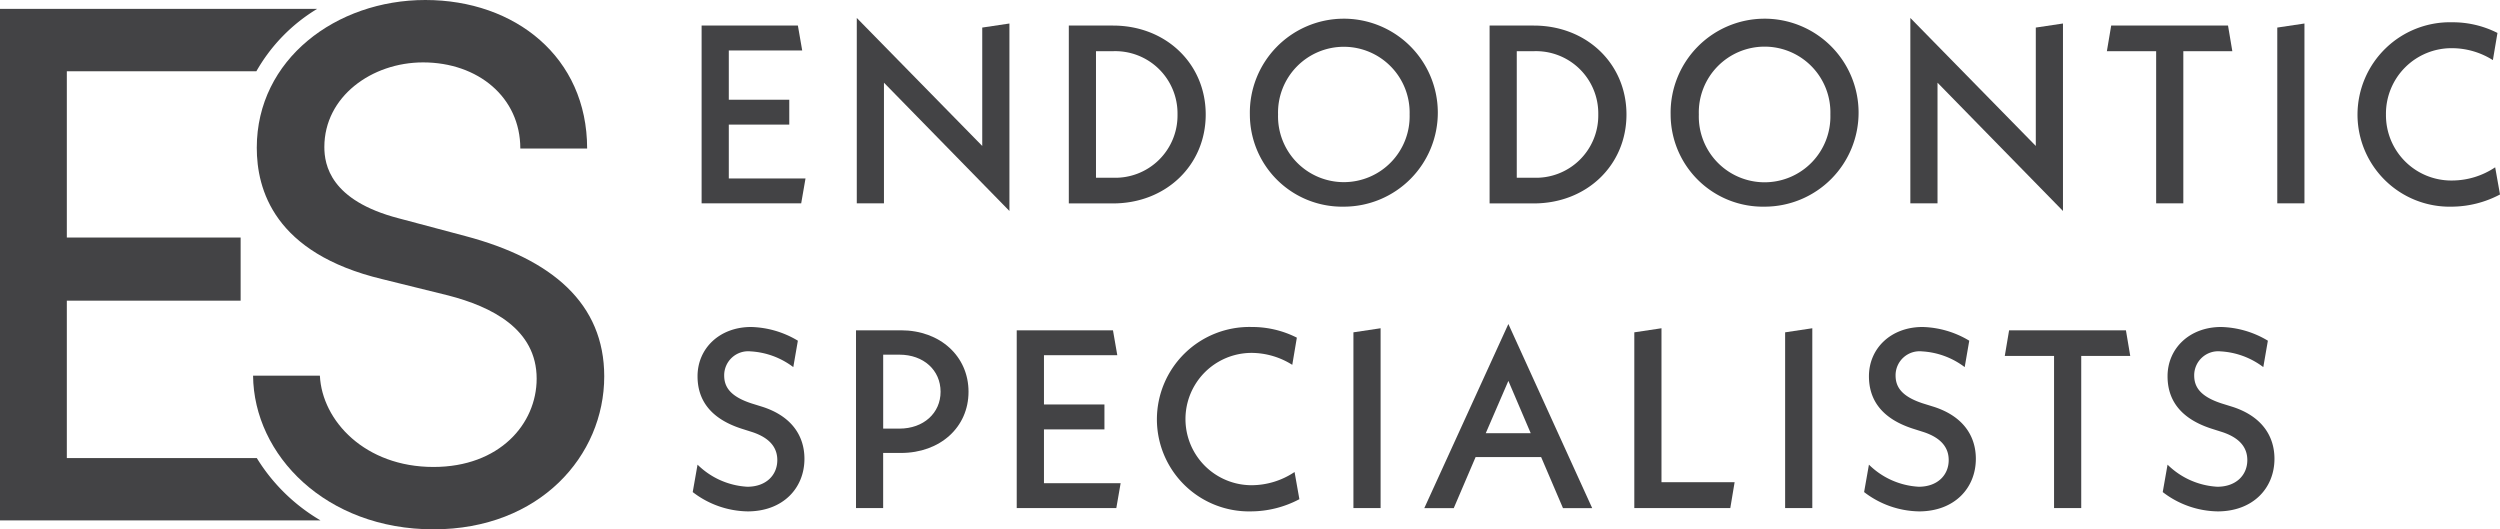 <svg id="Layer_1" data-name="Layer 1" xmlns="http://www.w3.org/2000/svg" viewBox="0 0 281.139 59.526"><defs><style>.cls-1{fill:#434345;}</style></defs><path class="cls-1" d="M28.459,42.244h7.513c.249,5.093,5.091,10.268,12.772,10.268,7.431,0,11.606-4.841,11.606-9.934,0-5.593-5.094-8.1-9.934-9.351L42.984,31.39C30.8,28.469,28.876,21.289,28.876,16.614,28.876,6.679,37.809,0,47.827,0c10.1,0,18.2,6.428,18.2,16.7H58.513c0-5.761-4.759-9.683-10.938-9.683-5.76,0-11.1,3.84-11.1,9.516,0,2,.669,6.011,8.349,8.014l7.513,2c9.769,2.588,15.613,7.6,15.613,15.779,0,8.932-7.264,17.2-19.2,17.2C36.64,59.526,28.54,51.177,28.459,42.244Z"/><path class="cls-1" d="M28.878,51.511H7.515v-17.7H27.061v-7.1H7.515V8.015H28.83A19.367,19.367,0,0,1,35.664,1H0V58.524H36.049A20.67,20.67,0,0,1,28.878,51.511Z"/><path class="cls-1" d="M90.584,20.069l-.485,2.8H78.9V2.875H89.727l.486,2.8H81.958v5.54h6.8v2.8h-6.8v6.055Z"/><path class="cls-1" d="M113.515,23.725,99.406,9.3V22.868H96.35V2.019l14.109,14.394V3.1l3.056-.457Z"/><path class="cls-1" d="M120.194,2.875h4.97c5.941,0,10.425,4.285,10.425,10s-4.484,10-10.425,10h-4.97Zm4.913,17.109a7,7,0,0,0,7.311-7.112,7,7,0,0,0-7.311-7.112H123.25V19.984Z"/><path class="cls-1" d="M140.554,12.872A10.569,10.569,0,1,1,151.122,23.24,10.376,10.376,0,0,1,140.554,12.872Zm17.965,0a7.4,7.4,0,1,0-14.794,0,7.4,7.4,0,1,0,14.794,0Z"/><path class="cls-1" d="M167.513,2.875h4.968c5.942,0,10.425,4.285,10.425,10s-4.483,10-10.425,10h-4.968Zm4.911,17.109a7,7,0,0,0,7.311-7.112,7,7,0,0,0-7.311-7.112h-1.855V19.984Z"/><path class="cls-1" d="M187.872,12.872A10.569,10.569,0,1,1,198.44,23.24,10.376,10.376,0,0,1,187.872,12.872Zm17.964,0a7.4,7.4,0,1,0-14.793,0,7.4,7.4,0,1,0,14.793,0Z"/><path class="cls-1" d="M231.993,23.725,217.885,9.3V22.868h-3.056V2.019l14.108,14.394V3.1l3.056-.457Z"/><path class="cls-1" d="M245.527,5.76V22.868h-3.056V5.76H236.93l.486-2.885h13.138l.485,2.885Z"/><path class="cls-1" d="M256.092,3.1l3.056-.457V22.868h-3.056Z"/><path class="cls-1" d="M265.115,12.872A10.4,10.4,0,0,1,275.768,2.505a11.12,11.12,0,0,1,5.085,1.2l-.515,3.056a8.637,8.637,0,0,0-4.57-1.342,7.369,7.369,0,0,0-7.453,7.454,7.345,7.345,0,0,0,7.453,7.426,8.733,8.733,0,0,0,4.828-1.485l.543,3.056a11.717,11.717,0,0,1-5.455,1.371A10.359,10.359,0,0,1,265.115,12.872Z"/><path class="cls-1" d="M77.9,55.336l.542-3.084a8.653,8.653,0,0,0,5.6,2.485c2.086,0,3.37-1.286,3.37-3,0-1.314-.742-2.456-2.8-3.142l-1.257-.4c-3.684-1.2-4.913-3.426-4.913-5.882,0-3.142,2.485-5.541,6.027-5.541a10.669,10.669,0,0,1,5.255,1.542l-.514,2.97a8.75,8.75,0,0,0-4.8-1.77,2.7,2.7,0,0,0-2.971,2.713c0,1.314.715,2.37,3.085,3.142l1.285.4c3.285,1.086,4.655,3.313,4.655,5.826,0,3.285-2.4,5.913-6.4,5.913A10.36,10.36,0,0,1,77.9,55.336Z"/><path class="cls-1" d="M108.916,44.055c0,4-3.2,6.882-7.6,6.882h-2v6.2H96.263V37.144h5.056C105.717,37.144,108.916,40.056,108.916,44.055Zm-3.142,0c0-2.428-1.914-4.17-4.627-4.17H99.319V48.2h1.828C103.86,48.2,105.774,46.454,105.774,44.055Z"/><path class="cls-1" d="M126.022,54.336l-.486,2.8h-11.2V37.144h10.824l.486,2.8H117.4v5.541h6.8v2.8h-6.8v6.054Z"/><path class="cls-1" d="M130.1,47.14a10.4,10.4,0,0,1,10.653-10.368,11.114,11.114,0,0,1,5.085,1.2l-.515,3.056a8.658,8.658,0,0,0-4.57-1.343,7.44,7.44,0,1,0,0,14.88,8.722,8.722,0,0,0,4.828-1.485l.542,3.056a11.7,11.7,0,0,1-5.455,1.372A10.358,10.358,0,0,1,130.1,47.14Z"/><path class="cls-1" d="M152.2,37.372l3.056-.458V57.135H152.2Z"/><path class="cls-1" d="M173.309,51.4H165.94l-2.456,5.74h-3.313l9.454-20.706,9.425,20.706h-3.285Zm-1.171-2.684-2.513-5.884-2.543,5.884Z"/><path class="cls-1" d="M195.068,54.223l-.486,2.912H183.787V37.372l3.056-.458V54.223Z"/><path class="cls-1" d="M200.748,37.372l3.056-.458V57.135h-3.056Z"/><path class="cls-1" d="M209.629,55.336l.543-3.084a8.647,8.647,0,0,0,5.6,2.485c2.085,0,3.37-1.286,3.37-3,0-1.314-.743-2.456-2.8-3.142l-1.257-.4c-3.684-1.2-4.912-3.426-4.912-5.882,0-3.142,2.485-5.541,6.026-5.541a10.663,10.663,0,0,1,5.255,1.542l-.513,2.97a8.753,8.753,0,0,0-4.8-1.77,2.7,2.7,0,0,0-2.972,2.713c0,1.314.715,2.37,3.085,3.142l1.286.4c3.284,1.086,4.655,3.313,4.655,5.826,0,3.285-2.4,5.913-6.4,5.913A10.363,10.363,0,0,1,209.629,55.336Z"/><path class="cls-1" d="M234.046,40.027V57.135H230.99V40.027h-5.541l.486-2.883h13.138l.485,2.883Z"/><path class="cls-1" d="M243.211,55.336l.542-3.084a8.649,8.649,0,0,0,5.6,2.485c2.084,0,3.37-1.286,3.37-3,0-1.314-.743-2.456-2.8-3.142l-1.257-.4c-3.685-1.2-4.913-3.426-4.913-5.882,0-3.142,2.485-5.541,6.026-5.541a10.666,10.666,0,0,1,5.256,1.542l-.514,2.97a8.75,8.75,0,0,0-4.8-1.77,2.7,2.7,0,0,0-2.971,2.713c0,1.314.714,2.37,3.085,3.142l1.285.4c3.284,1.086,4.656,3.313,4.656,5.826,0,3.285-2.4,5.913-6.4,5.913A10.357,10.357,0,0,1,243.211,55.336Z"/></svg>